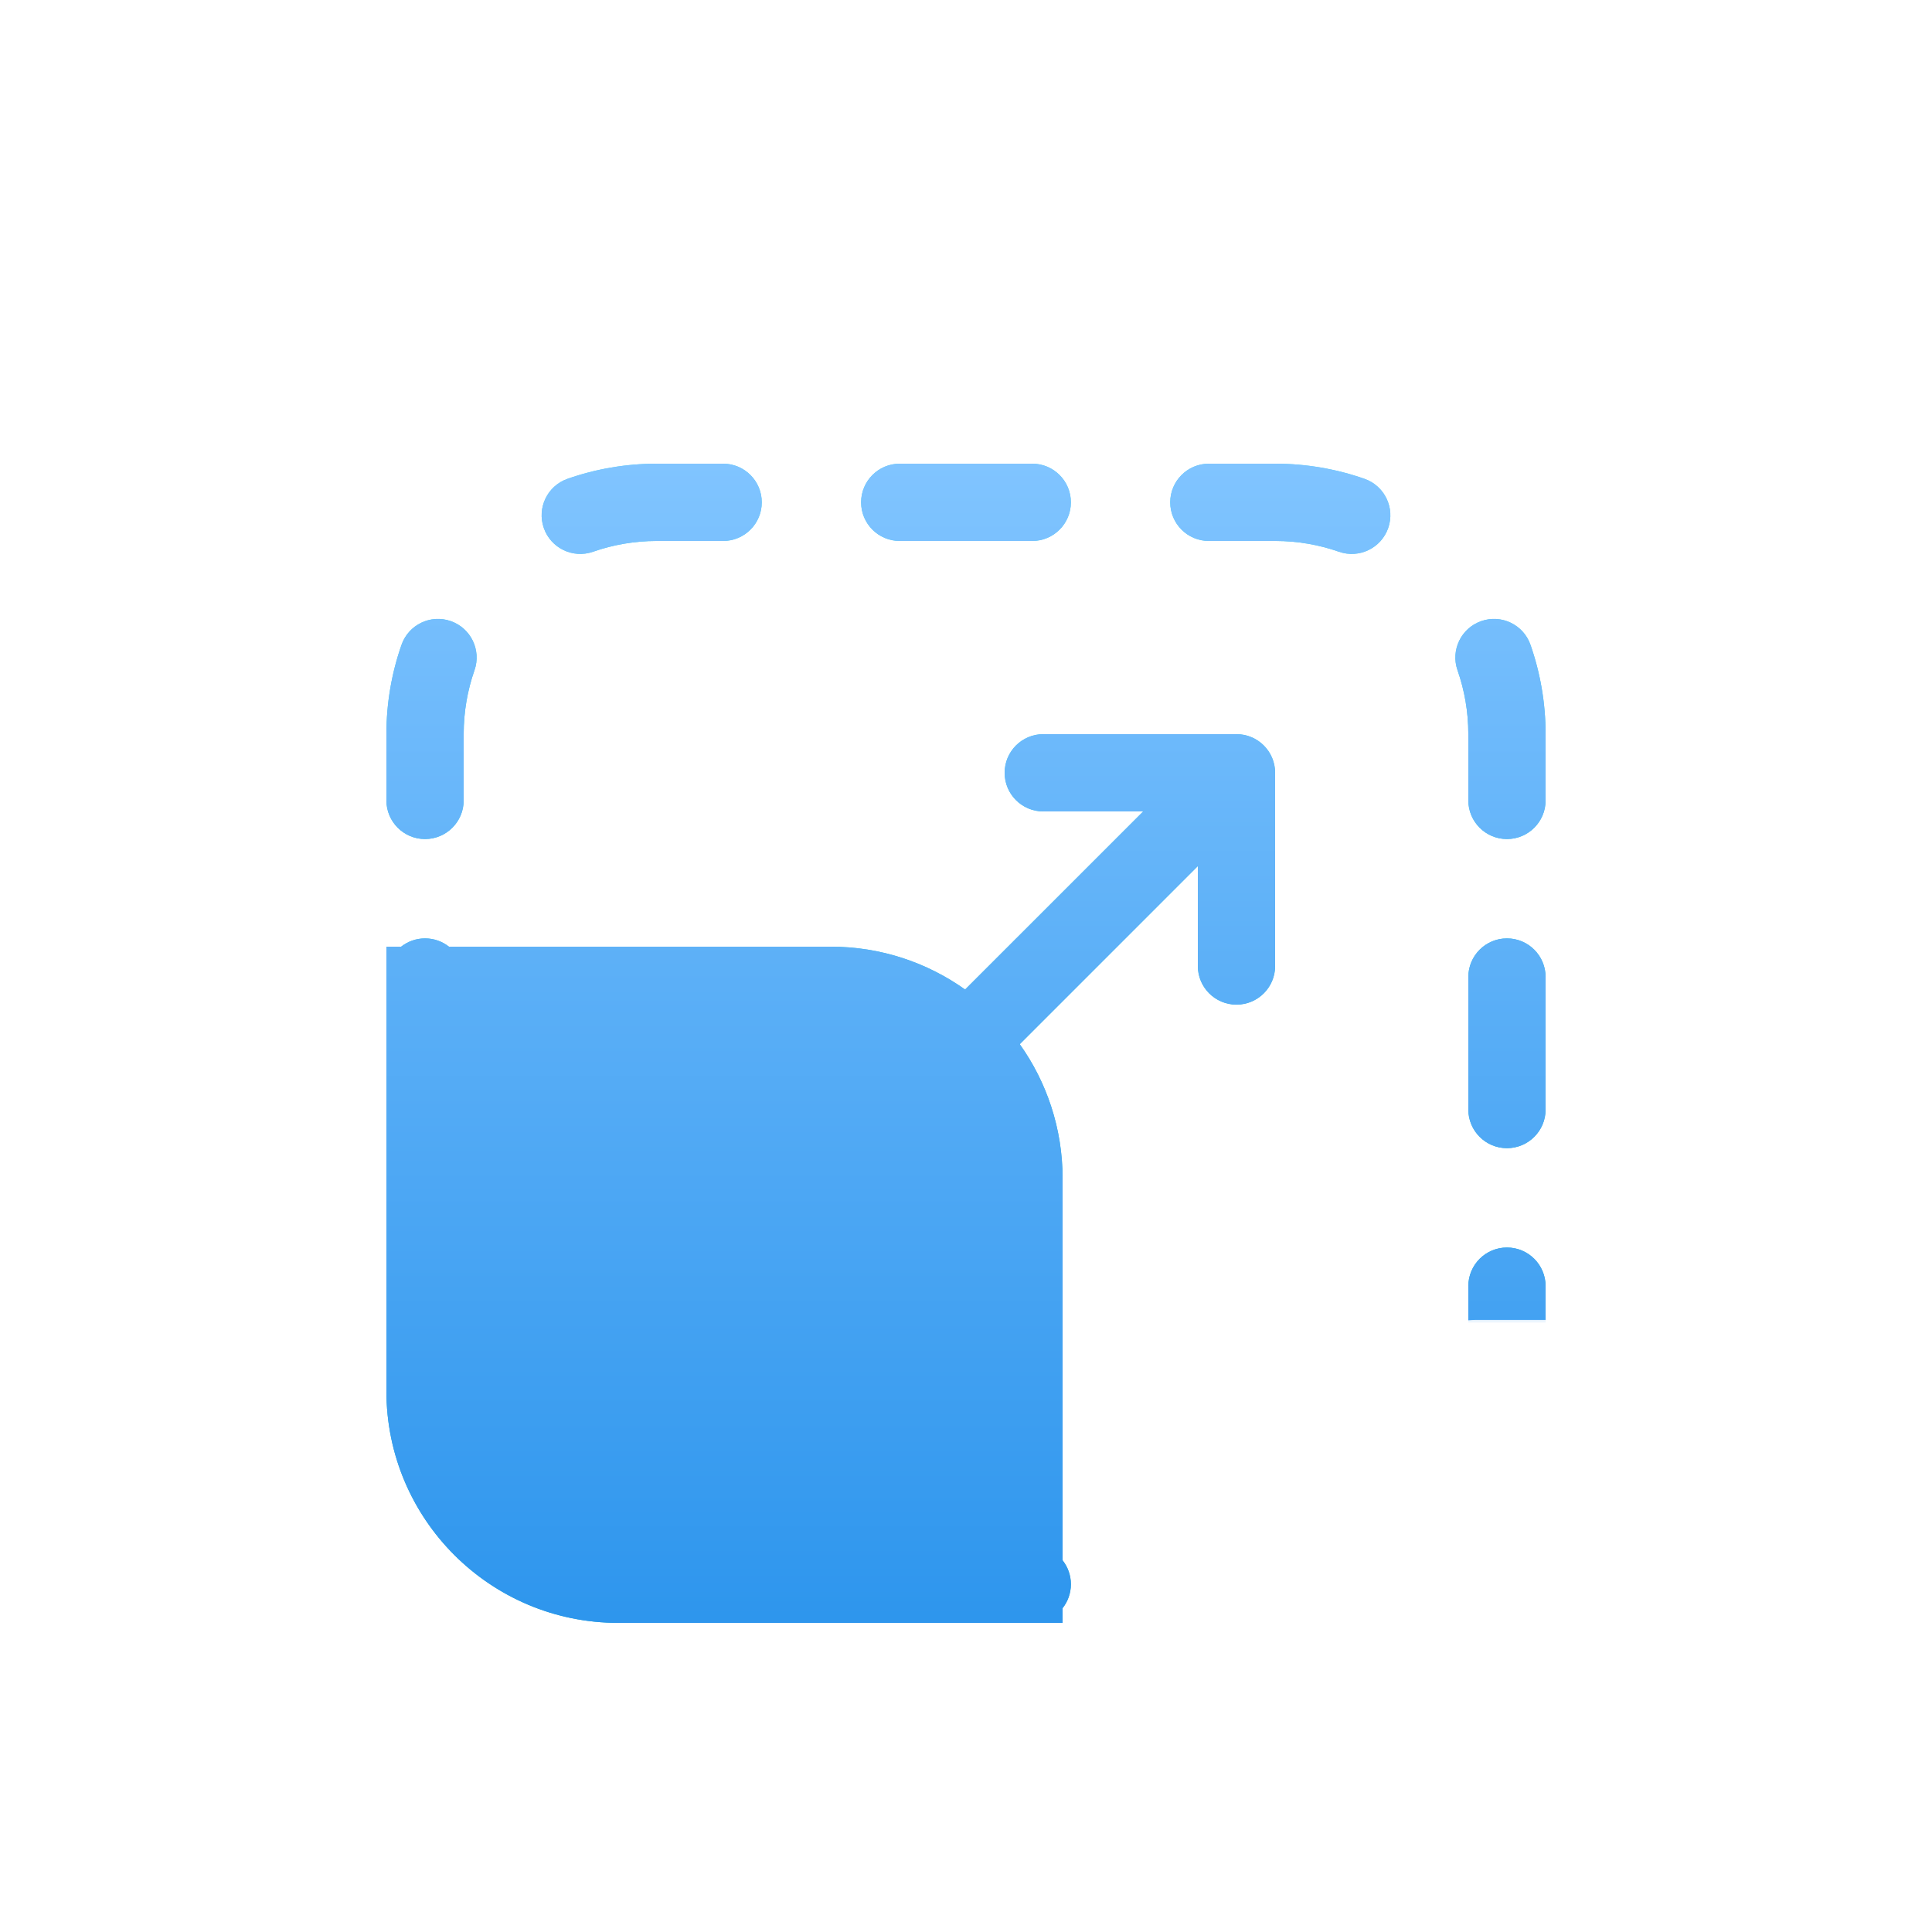 <svg width="100" height="100" viewBox="0 0 100 100" fill="none" xmlns="http://www.w3.org/2000/svg">
<rect x="20" y="20" width="60" height="60" rx="12" fill="white"/>
<g filter="url(#filter0_d_7969_51068)">
<path fill-rule="evenodd" clip-rule="evenodd" d="M34 24C32.839 24 31.728 24.197 30.696 24.558C29.653 24.923 28.512 24.374 28.148 23.331C27.783 22.288 28.332 21.148 29.375 20.783C30.825 20.275 32.383 20 34 20H37.429C38.533 20 39.429 20.895 39.429 22C39.429 23.105 38.533 24 37.429 24H34ZM44.571 22C44.571 20.895 45.467 20 46.571 20H53.429C54.533 20 55.429 20.895 55.429 22C55.429 23.105 54.533 24 53.429 24H46.571C45.467 24 44.571 23.105 44.571 22ZM60.571 22C60.571 20.895 61.467 20 62.571 20H66C67.617 20 69.175 20.275 70.625 20.783C71.668 21.148 72.217 22.288 71.853 23.331C71.488 24.374 70.347 24.923 69.304 24.558C68.272 24.197 67.161 24 66 24H62.571C61.467 24 60.571 23.105 60.571 22ZM23.331 28.148C24.374 28.512 24.923 29.653 24.558 30.696C24.197 31.728 24 32.839 24 34V37.429C24 38.533 23.105 39.429 22 39.429C20.895 39.429 20 38.533 20 37.429V34C20 32.383 20.275 30.825 20.783 29.375C21.148 28.332 22.288 27.783 23.331 28.148ZM76.669 28.148C77.712 27.783 78.853 28.332 79.217 29.375C79.725 30.825 80 32.383 80 34V37.429C80 38.533 79.105 39.429 78 39.429C76.895 39.429 76 38.533 76 37.429V34C76 32.839 75.803 31.728 75.442 30.696C75.077 29.653 75.626 28.512 76.669 28.148ZM22 44.571C22.467 44.571 22.897 44.732 23.237 45H43C45.592 45 47.991 45.822 49.953 47.218L59.172 38H54C52.895 38 52 37.105 52 36C52 34.895 52.895 34 54 34H64C65.105 34 66 34.895 66 36V46C66 47.105 65.105 48 64 48C62.895 48 62 47.105 62 46V40.828L52.782 50.047C54.178 52.009 55 54.408 55 57V76.763C55.268 77.103 55.429 77.533 55.429 78C55.429 78.467 55.268 78.897 55 79.237V80H53.429H46.571H37.429H34H32C25.373 80 20 74.627 20 68V66V62.571V53.429V46.571V45H20.763C21.103 44.732 21.533 44.571 22 44.571ZM78 44.571C79.105 44.571 80 45.467 80 46.571V53.429C80 54.533 79.105 55.429 78 55.429C76.895 55.429 76 54.533 76 53.429V46.571C76 45.467 76.895 44.571 78 44.571ZM78 60.571C79.105 60.571 80 61.467 80 62.571V66C80 67.617 79.725 69.175 79.217 70.625C78.853 71.668 77.712 72.217 76.669 71.853C75.626 71.488 75.077 70.347 75.442 69.304C75.803 68.272 76 67.161 76 66V62.571C76 61.467 76.895 60.571 78 60.571ZM71.853 76.669C72.217 77.712 71.668 78.853 70.625 79.217C69.175 79.725 67.617 80 66 80H62.571C61.467 80 60.571 79.105 60.571 78C60.571 76.895 61.467 76 62.571 76H66C67.161 76 68.272 75.803 69.304 75.442C70.347 75.077 71.488 75.626 71.853 76.669Z" fill="url(#paint0_linear_7969_51068)"/>
<path fill-rule="evenodd" clip-rule="evenodd" d="M34 24C32.839 24 31.728 24.197 30.696 24.558C29.653 24.923 28.512 24.374 28.148 23.331C27.783 22.288 28.332 21.148 29.375 20.783C30.825 20.275 32.383 20 34 20H37.429C38.533 20 39.429 20.895 39.429 22C39.429 23.105 38.533 24 37.429 24H34ZM44.571 22C44.571 20.895 45.467 20 46.571 20H53.429C54.533 20 55.429 20.895 55.429 22C55.429 23.105 54.533 24 53.429 24H46.571C45.467 24 44.571 23.105 44.571 22ZM60.571 22C60.571 20.895 61.467 20 62.571 20H66C67.617 20 69.175 20.275 70.625 20.783C71.668 21.148 72.217 22.288 71.853 23.331C71.488 24.374 70.347 24.923 69.304 24.558C68.272 24.197 67.161 24 66 24H62.571C61.467 24 60.571 23.105 60.571 22ZM23.331 28.148C24.374 28.512 24.923 29.653 24.558 30.696C24.197 31.728 24 32.839 24 34V37.429C24 38.533 23.105 39.429 22 39.429C20.895 39.429 20 38.533 20 37.429V34C20 32.383 20.275 30.825 20.783 29.375C21.148 28.332 22.288 27.783 23.331 28.148ZM76.669 28.148C77.712 27.783 78.853 28.332 79.217 29.375C79.725 30.825 80 32.383 80 34V37.429C80 38.533 79.105 39.429 78 39.429C76.895 39.429 76 38.533 76 37.429V34C76 32.839 75.803 31.728 75.442 30.696C75.077 29.653 75.626 28.512 76.669 28.148ZM22 44.571C22.467 44.571 22.897 44.732 23.237 45H43C45.592 45 47.991 45.822 49.953 47.218L59.172 38H54C52.895 38 52 37.105 52 36C52 34.895 52.895 34 54 34H64C65.105 34 66 34.895 66 36V46C66 47.105 65.105 48 64 48C62.895 48 62 47.105 62 46V40.828L52.782 50.047C54.178 52.009 55 54.408 55 57V76.763C55.268 77.103 55.429 77.533 55.429 78C55.429 78.467 55.268 78.897 55 79.237V80H53.429H46.571H37.429H34H32C25.373 80 20 74.627 20 68V66V62.571V53.429V46.571V45H20.763C21.103 44.732 21.533 44.571 22 44.571ZM78 44.571C79.105 44.571 80 45.467 80 46.571V53.429C80 54.533 79.105 55.429 78 55.429C76.895 55.429 76 54.533 76 53.429V46.571C76 45.467 76.895 44.571 78 44.571ZM78 60.571C79.105 60.571 80 61.467 80 62.571V66C80 67.617 79.725 69.175 79.217 70.625C78.853 71.668 77.712 72.217 76.669 71.853C75.626 71.488 75.077 70.347 75.442 69.304C75.803 68.272 76 67.161 76 66V62.571C76 61.467 76.895 60.571 78 60.571ZM71.853 76.669C72.217 77.712 71.668 78.853 70.625 79.217C69.175 79.725 67.617 80 66 80H62.571C61.467 80 60.571 79.105 60.571 78C60.571 76.895 61.467 76 62.571 76H66C67.161 76 68.272 75.803 69.304 75.442C70.347 75.077 71.488 75.626 71.853 76.669Z" fill="url(#paint1_linear_7969_51068)"/>
<mask id="path-3-outside-1_7969_51068" maskUnits="userSpaceOnUse" x="58" y="64" width="27" height="21" fill="black">
<rect fill="white" x="58" y="64" width="27" height="21"/>
<path d="M71.279 81L70.62 78.478H66.753L66.094 81H62.297L66.436 68.317H71.112L75.252 81H71.279ZM68.651 71.244L67.43 75.85H69.943L68.722 71.244H68.651ZM80.121 81H76.394V68.317H80.121V81Z"/>
</mask>
<path d="M71.279 81L70.62 78.478H66.753L66.094 81H62.297L66.436 68.317H71.112L75.252 81H71.279ZM68.651 71.244L67.43 75.85H69.943L68.722 71.244H68.651ZM80.121 81H76.394V68.317H80.121V81Z" fill="#379BEF"/>
<path d="M71.279 81L67.409 82.011C67.869 83.772 69.46 85 71.279 85V81ZM70.62 78.478L74.49 77.466C74.03 75.706 72.44 74.478 70.62 74.478V78.478ZM66.753 78.478V74.478C64.933 74.478 63.343 75.706 62.883 77.466L66.753 78.478ZM66.094 81V85C67.913 85 69.504 83.772 69.964 82.011L66.094 81ZM62.297 81L58.494 79.759C58.097 80.977 58.307 82.312 59.059 83.349C59.812 84.386 61.016 85 62.297 85V81ZM66.436 68.317V64.317C64.706 64.317 63.171 65.431 62.634 67.076L66.436 68.317ZM71.112 68.317L74.915 67.076C74.378 65.431 72.843 64.317 71.112 64.317V68.317ZM75.252 81V85C76.533 85 77.737 84.386 78.49 83.349C79.242 82.312 79.452 80.977 79.055 79.759L75.252 81ZM68.651 71.244V67.244C66.837 67.244 65.25 68.465 64.785 70.219L68.651 71.244ZM67.43 75.85L63.563 74.824C63.245 76.024 63.502 77.304 64.259 78.289C65.016 79.273 66.188 79.85 67.43 79.85V75.85ZM69.943 75.85V79.85C71.185 79.85 72.356 79.273 73.114 78.289C73.871 77.304 74.128 76.024 73.81 74.824L69.943 75.85ZM68.722 71.244L72.588 70.219C72.123 68.465 70.536 67.244 68.722 67.244V71.244ZM75.149 79.989L74.49 77.466L66.75 79.489L67.409 82.011L75.149 79.989ZM70.62 74.478H66.753V82.478H70.62V74.478ZM62.883 77.466L62.224 79.989L69.964 82.011L70.623 79.489L62.883 77.466ZM66.094 77H62.297V85H66.094V77ZM66.099 82.241L70.239 69.559L62.634 67.076L58.494 79.759L66.099 82.241ZM66.436 72.317H71.112V64.317H66.436V72.317ZM67.31 69.559L71.449 82.241L79.055 79.759L74.915 67.076L67.31 69.559ZM75.252 77H71.279V85H75.252V77ZM64.785 70.219L63.563 74.824L71.296 76.875L72.518 72.27L64.785 70.219ZM67.43 79.85H69.943V71.85H67.43V79.85ZM73.81 74.824L72.588 70.219L64.855 72.27L66.077 76.875L73.81 74.824ZM68.722 67.244H68.651V75.244H68.722V67.244ZM80.121 81V85C82.33 85 84.121 83.209 84.121 81H80.121ZM76.394 81H72.394C72.394 83.209 74.185 85 76.394 85V81ZM76.394 68.317V64.317C74.185 64.317 72.394 66.108 72.394 68.317H76.394ZM80.121 68.317H84.121C84.121 66.108 82.33 64.317 80.121 64.317V68.317ZM80.121 77H76.394V85H80.121V77ZM80.394 81V68.317H72.394V81H80.394ZM76.394 72.317H80.121V64.317H76.394V72.317ZM76.121 68.317V81H84.121V68.317H76.121Z" fill="white" mask="url(#path-3-outside-1_7969_51068)"/>
</g>
<defs>
<filter id="filter0_d_7969_51068" x="10" y="14" width="80.121" height="81" filterUnits="userSpaceOnUse" color-interpolation-filters="sRGB">
<feFlood flood-opacity="0" result="BackgroundImageFix"/>
<feColorMatrix in="SourceAlpha" type="matrix" values="0 0 0 0 0 0 0 0 0 0 0 0 0 0 0 0 0 0 127 0" result="hardAlpha"/>
<feOffset dy="4"/>
<feGaussianBlur stdDeviation="5"/>
<feComposite in2="hardAlpha" operator="out"/>
<feColorMatrix type="matrix" values="0 0 0 0 0.075 0 0 0 0 0.675 0 0 0 0 0.824 0 0 0 0.3 0"/>
<feBlend mode="normal" in2="BackgroundImageFix" result="effect1_dropShadow_7969_51068"/>
<feBlend mode="normal" in="SourceGraphic" in2="effect1_dropShadow_7969_51068" result="shape"/>
</filter>
<linearGradient id="paint0_linear_7969_51068" x1="50" y1="20" x2="50" y2="75.862" gradientUnits="userSpaceOnUse">
<stop stop-color="#51DBF4"/>
<stop offset="1" stop-color="#13ABD1"/>
</linearGradient>
<linearGradient id="paint1_linear_7969_51068" x1="70.255" y1="20" x2="70.255" y2="83.391" gradientUnits="userSpaceOnUse">
<stop stop-color="#80C4FF"/>
<stop offset="1" stop-color="#2993EC"/>
</linearGradient>
</defs>
</svg>

